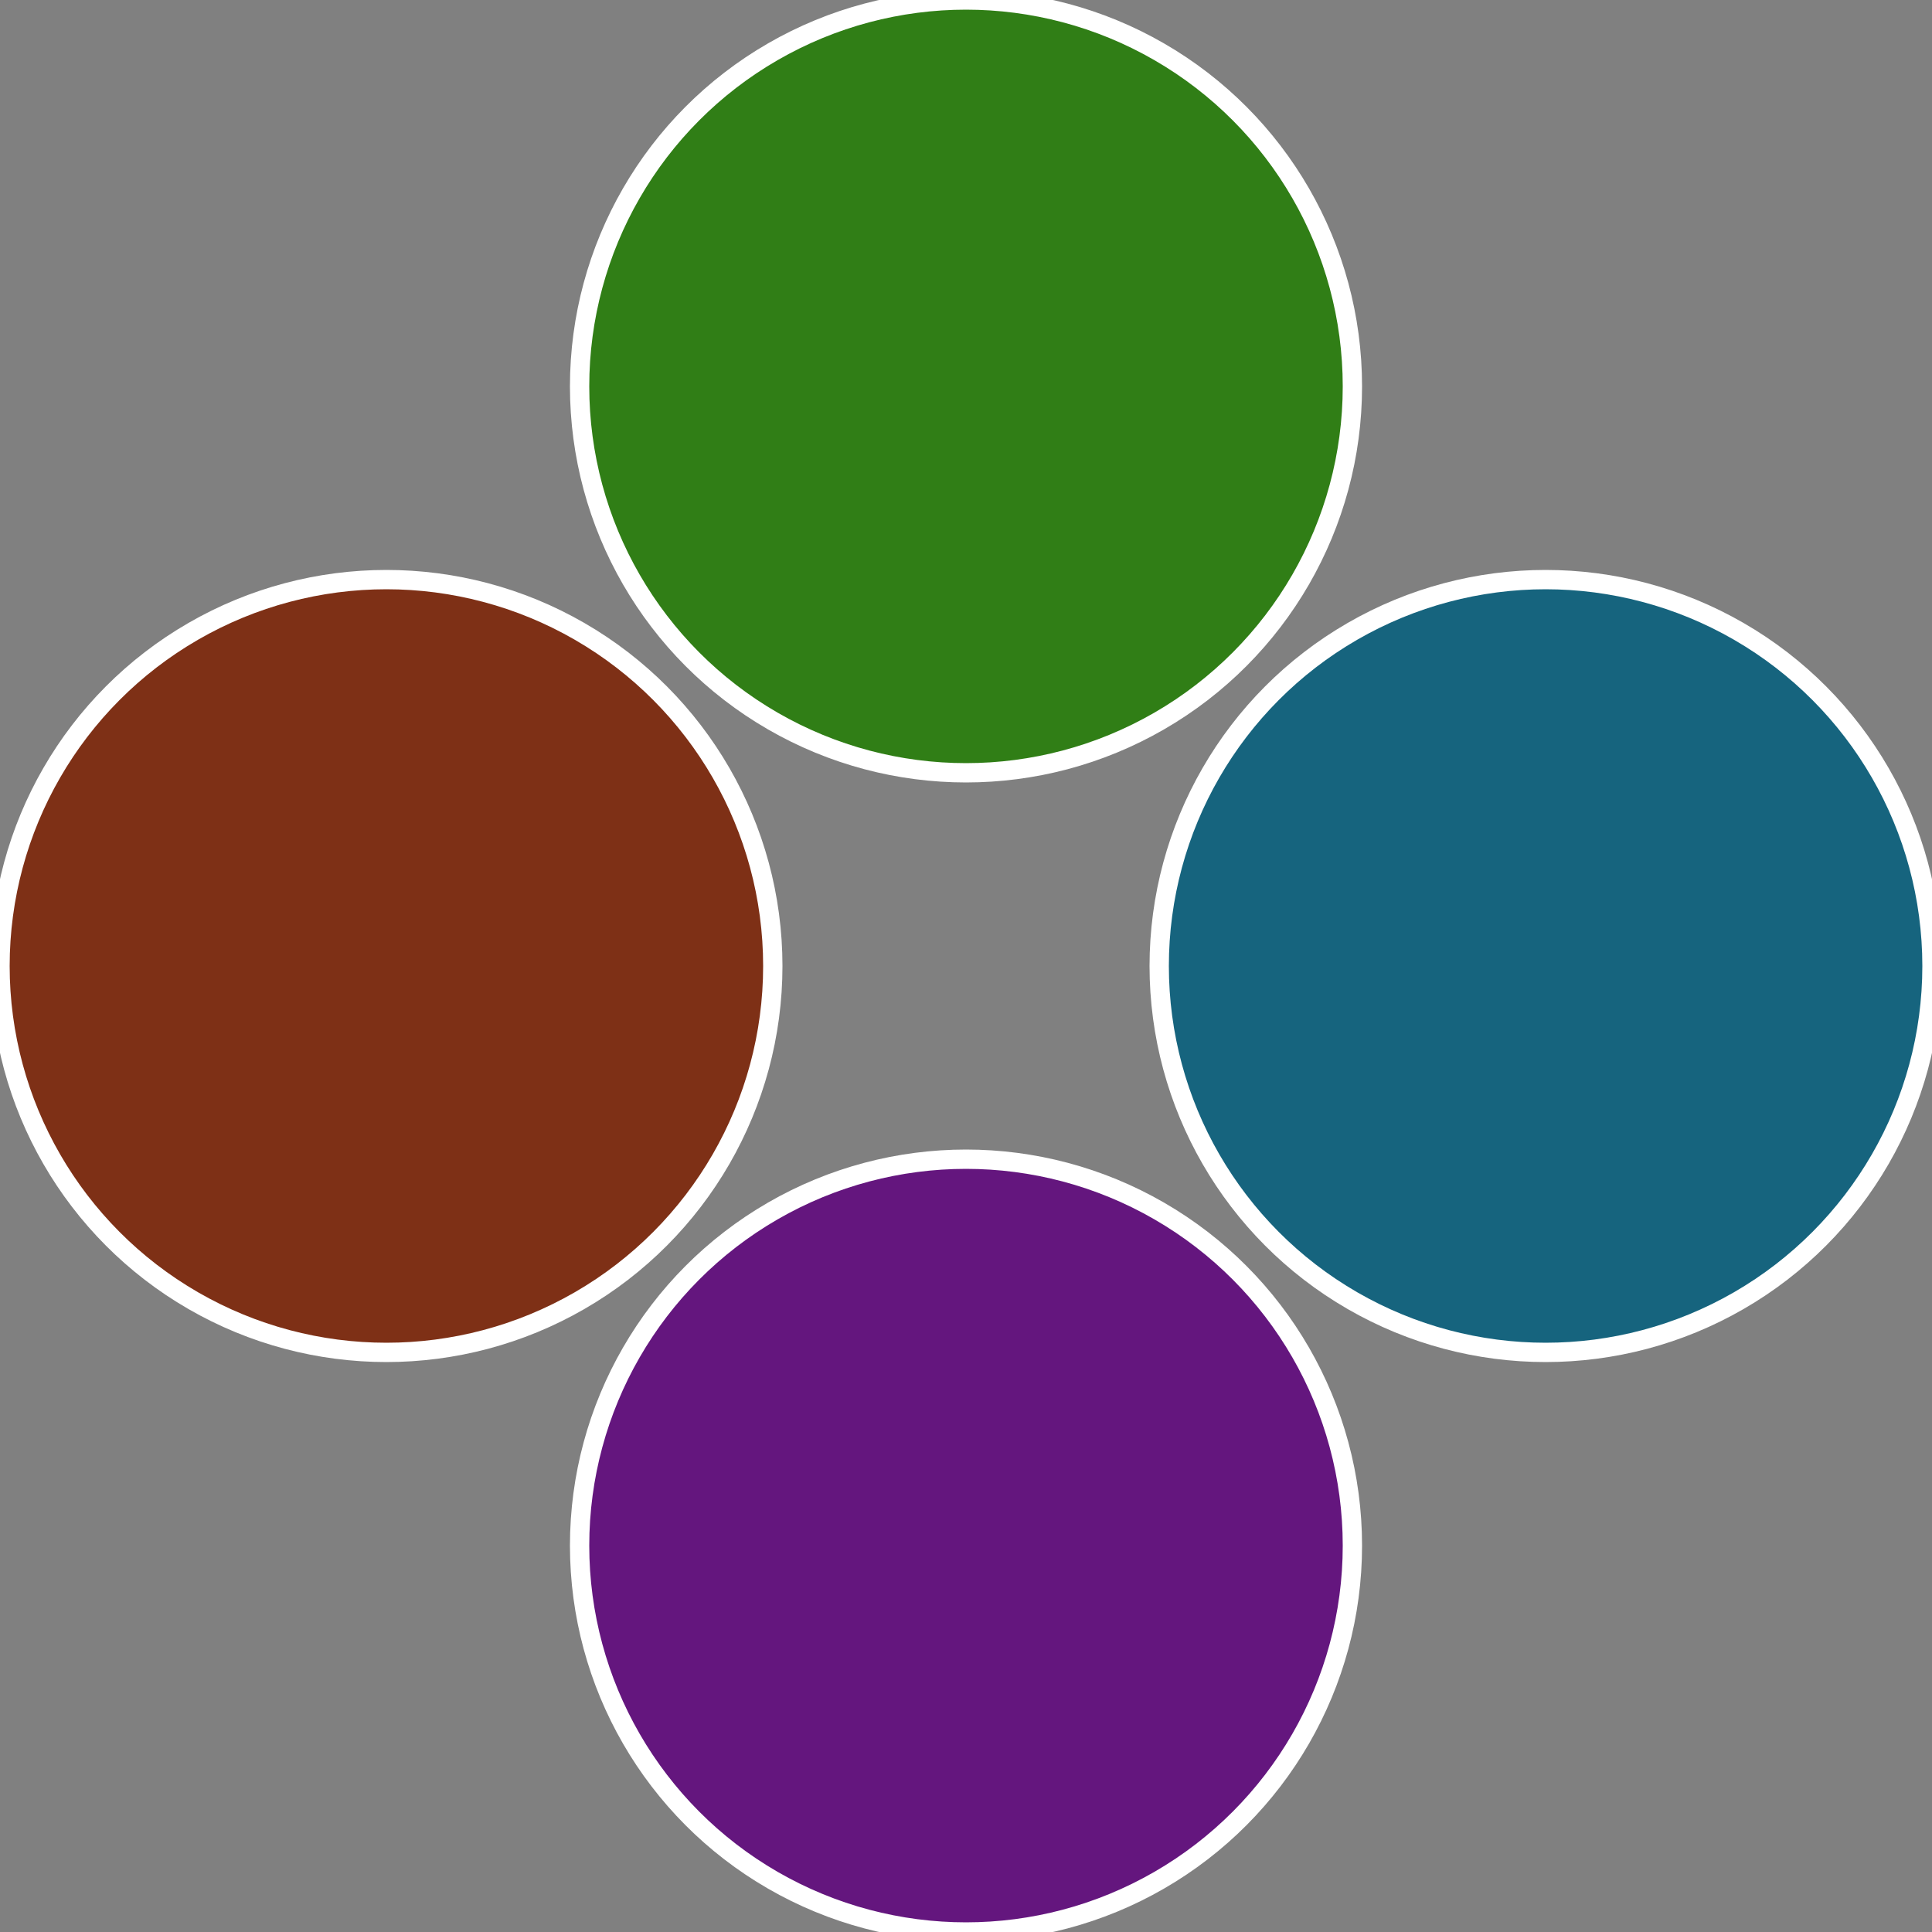 <?xml version="1.0" standalone="no"?>
<svg width="500" height="500" viewBox="-1 -1 2 2" xmlns="http://www.w3.org/2000/svg">
 
                <rect x="-1" y="-1" width="2" height="2" fill="#808080" stroke="none"/>
 
                <circle cx="0.6" cy="0" r="0.4" fill="#16647e" stroke="#fff" stroke-width="1%" />
             
                <circle cx="3.6739403974421E-17" cy="0.6" r="0.4" fill="#64167e" stroke="#fff" stroke-width="1%" />
             
                <circle cx="-0.6" cy="7.3478807948841E-17" r="0.4" fill="#7e3016" stroke="#fff" stroke-width="1%" />
             
                <circle cx="-1.1021821192326E-16" cy="-0.6" r="0.4" fill="#307e16" stroke="#fff" stroke-width="1%" />
            </svg>
